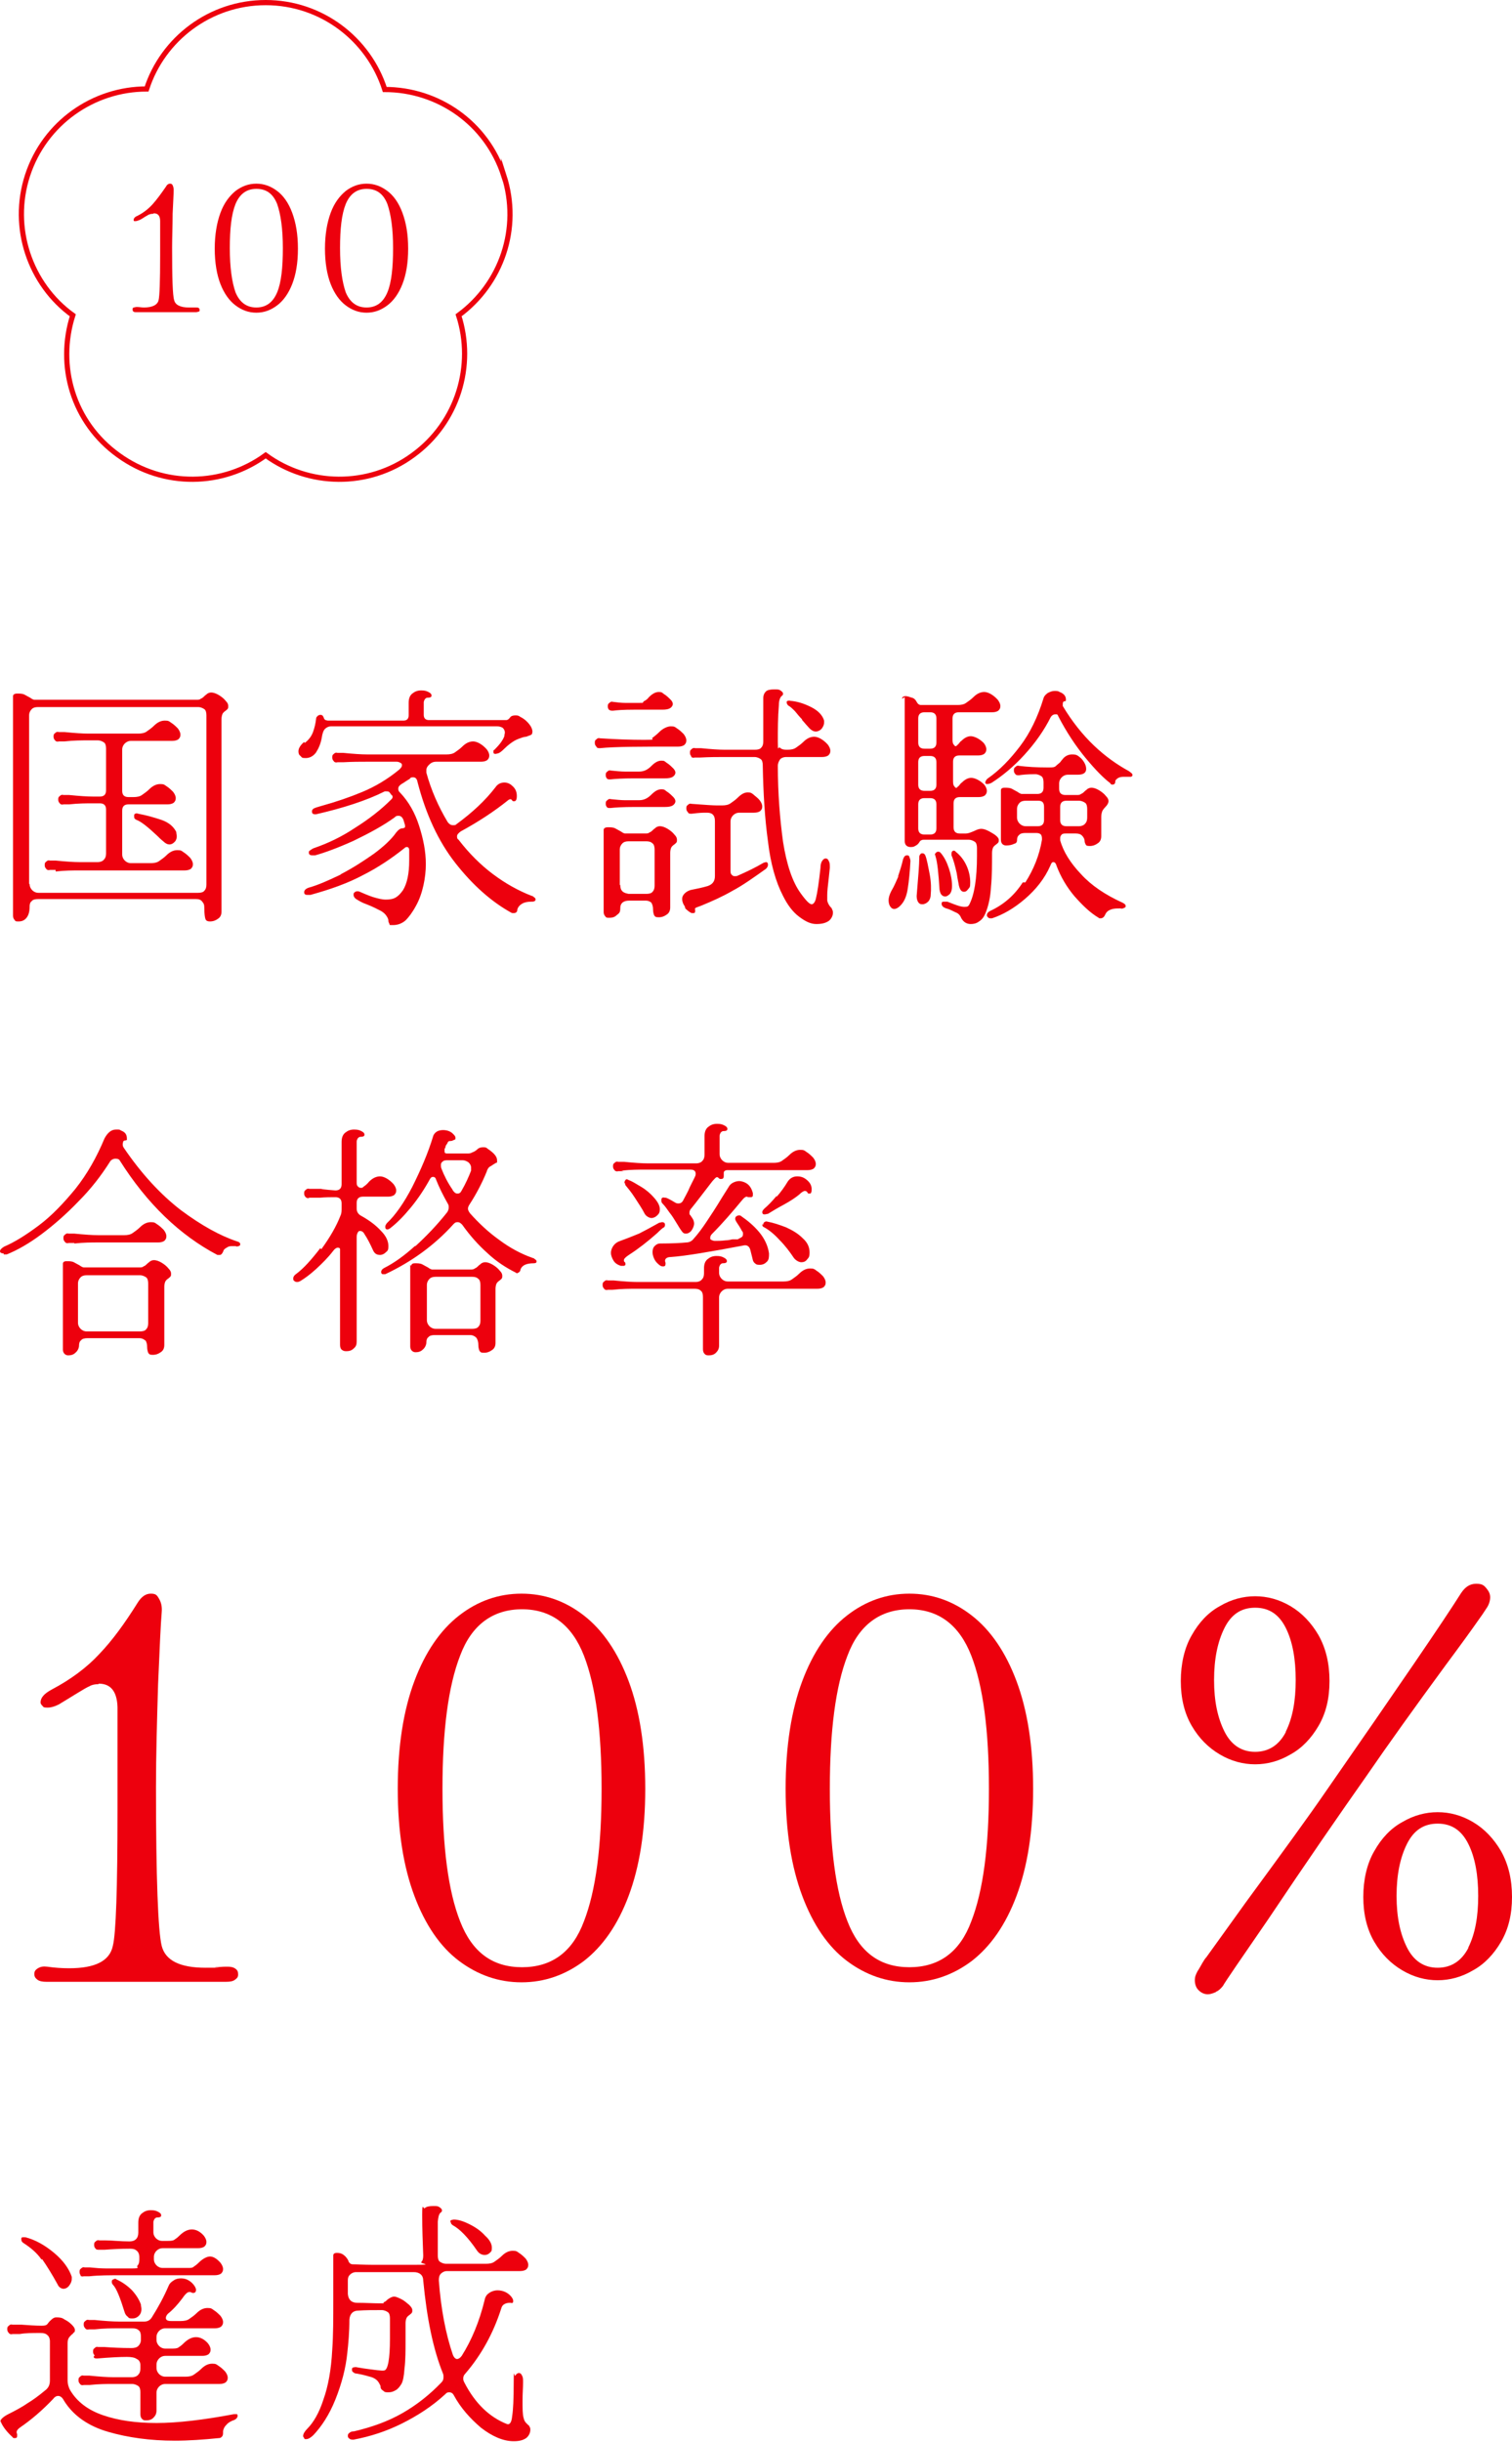 <?xml version="1.0" encoding="UTF-8"?>
<svg id="_レイヤー_1" data-name="レイヤー 1" xmlns="http://www.w3.org/2000/svg" version="1.1" viewBox="0 0 290.8 469.4">
  <defs>
    <style>
      .cls-1 {
        fill: none;
        stroke: #ed000d;
        stroke-miterlimit: 10;
      }

      .cls-2 {
        fill: #ed000d;
        stroke-width: 0px;
      }
    </style>
  </defs>
  <g>
    <path class="cls-2" d="M2.5,173.6c0-.5,0-1.1,0-1.8v-38c0-.3.3-.5.8-.5s1,0,1.4.2c.4.2.7.4,1.1.6.4.3.7.4.8.4h31.2c.3,0,.6,0,.8-.2.3-.1.5-.3.7-.5.2-.2.4-.3.6-.5.2-.1.4-.2.7-.2.5,0,1,.2,1.5.5.5.3,1,.7,1.3,1.1.4.4.5.7.5,1s0,.4-.1.5c0,.1-.2.2-.4.4-.3.2-.5.4-.6.6-.1.2-.2.6-.2,1v37c0,.6-.2,1.1-.7,1.4-.4.3-.9.5-1.5.5s-.8-.2-.9-.5c-.1-.3-.2-1-.2-1.9s-.1-1-.4-1.4-.7-.5-1.2-.5H7.3c-.5,0-1,.1-1.2.4-.3.2-.4.6-.4,1,0,1-.2,1.7-.6,2.2s-.9.7-1.5.7-.6,0-.8-.3c-.2-.2-.3-.5-.3-.8v-2.5ZM5.7,169.9c0,.5.2.9.5,1.2.3.3.7.5,1.2.5h30.7c.5,0,1-.1,1.2-.4.3-.3.4-.7.4-1.2v-32.5c0-.5-.1-1-.4-1.2s-.7-.4-1.2-.4H7.3c-.5,0-.9.1-1.2.4-.3.3-.5.7-.5,1.2v32.4ZM10.7,167.2h-1.1c-.3.1-.6,0-.7-.2-.2-.2-.3-.4-.3-.7s0-.5.3-.7c.2-.2.4-.3.7-.2h1.1c2,.2,3.5.3,4.6.3h3.5c.5,0,1-.2,1.2-.5.3-.3.4-.7.4-1.2v-8.4c0-.8-.4-1.2-1.2-1.2h-1.3c-1.3,0-2.8,0-4.6.2h-1.1c-.3.1-.6,0-.7-.2-.2-.2-.3-.4-.3-.7s0-.5.3-.7c.2-.2.4-.3.7-.2h1.1c2,.2,3.5.3,4.6.3h1.3c.8,0,1.2-.4,1.2-1.2v-8c0-.5-.1-1-.4-1.2s-.7-.4-1.2-.4h-1.8c-1.3,0-2.8,0-4.6.2h-1.1c-.3.1-.6,0-.7-.2-.2-.2-.3-.4-.3-.7s0-.5.3-.7c.2-.2.4-.3.7-.2h1.1c2,.2,3.5.3,4.6.3h9.6c.6,0,1.2-.1,1.6-.4.4-.3.9-.6,1.4-1.1.7-.7,1.4-1,2.1-1s.8.1,1.2.4c.5.3.9.7,1.3,1.1.3.4.5.8.5,1.2s-.1.6-.4.9c-.3.2-.7.3-1.2.3h-7.9c-.5,0-.9.2-1.2.5-.3.3-.5.7-.5,1.2v7.9c0,.8.4,1.2,1.2,1.2h1c.6,0,1.2-.1,1.6-.4.4-.3.9-.6,1.4-1.1.7-.7,1.4-1,2.1-1s.8.1,1.2.4c.5.3.9.7,1.3,1.1.3.4.5.8.5,1.2s-.1.6-.4.9c-.3.2-.7.3-1.2.3h-7.5c-.8,0-1.2.4-1.2,1.2v8.4c0,.5.2.9.5,1.2.3.3.7.5,1.2.5h3.8c.6,0,1.2-.1,1.6-.4.4-.3.9-.6,1.4-1.1.7-.7,1.4-1,2.1-1s.8.1,1.2.4c.5.3.9.7,1.3,1.1.3.4.5.8.5,1.2s-.1.6-.4.9c-.3.2-.7.3-1.2.3h-6.5s-13.7,0-13.7,0c-1.3,0-2.8,0-4.6.2ZM25.8,156.8c0-.2,0-.3.2-.4s.3-.1.6,0c1.6.3,3,.7,4.5,1.2,1.4.5,2.3,1.3,2.8,2.3,0,.3.1.6.1.8,0,.4-.1.8-.4,1.1-.3.3-.6.5-1,.5s-.8-.2-1.2-.6c-.5-.4-.9-.8-1.2-1.1-1.8-1.7-3.1-2.7-3.9-3-.3-.1-.5-.3-.5-.6Z"/>
    <path class="cls-2" d="M58.6,142.8c.8-.6,1.3-1.3,1.6-2.1.3-.8.5-1.7.6-2.6,0-.2.1-.3.3-.5.1-.1.3-.2.5-.2s.3,0,.5.2c0,0,.1.2.2.4,0,.2.2.3.3.4.1,0,.3.1.5.1h14.5c.6,0,1-.3,1-1v-2.4c0-.8.2-1.4.7-1.8.5-.4,1-.6,1.7-.6s1,.1,1.4.3c.4.2.6.4.6.7s-.3.4-.8.4c-.2,0-.3.1-.5.3-.1.2-.2.4-.2.6v2.4c0,.6.3,1,1,1h13.8c.5,0,.9,0,1.1,0,.2,0,.5-.2.7-.5s.6-.4,1-.4.6,0,1,.3c.8.4,1.3.9,1.7,1.4.4.5.6,1,.6,1.4s-.1.6-.4.7c-.3.1-.5.2-.8.3-.3,0-.5.1-.6.1-.6.2-1.2.4-1.7.7s-1.2.8-1.9,1.5c-.5.5-.9.8-1.2.9-.2,0-.3.1-.5.1-.3,0-.4-.1-.4-.4s0-.3.2-.4c1-1,1.6-1.8,1.9-2.6,0-.3.1-.5.1-.7,0-.3-.1-.6-.4-.9-.3-.2-.7-.3-1.1-.3h-31.9c-.5,0-.9.2-1.2.5-.3.3-.5.9-.6,1.6-.2,1.2-.6,2.1-1.1,2.9-.5.7-1.2,1.1-2,1.1s-.7-.1-1-.4c-.3-.2-.4-.5-.4-.9,0-.6.4-1.2,1.1-1.8ZM65.6,168c2.3-1.2,4.3-2.5,6.3-3.9,1.9-1.4,3.4-2.8,4.3-4.1.4-.5.8-.8,1.2-.8.2,0,.4-.1.5-.2,0,0,0-.2,0-.4l-.3-1c-.2-.5-.5-.8-.9-.8s-.5,0-.8.3c-2.2,1.6-4.8,3-7.9,4.5-3.1,1.4-5.6,2.3-7.4,2.8-.1,0-.3,0-.5,0-.5,0-.7-.2-.7-.5s0-.3.3-.5.4-.3.7-.4c2.6-.9,5.2-2.1,7.9-3.9,2.7-1.7,5-3.5,6.9-5.4.2-.2.3-.3.3-.5s0-.3-.2-.4l-.3-.4c-.1-.2-.3-.3-.6-.3h-.4c-3.6,1.8-8,3.2-13.2,4.4h-.2c-.2,0-.3,0-.4-.1-.1,0-.2-.2-.2-.4s0-.3.2-.5c.1-.1.3-.2.6-.3l1-.3c2.9-.8,5.5-1.7,7.9-2.7,2.4-1,4.8-2.4,7.1-4.3.3-.3.5-.5.5-.8s0-.3-.3-.5c-.2-.1-.4-.2-.7-.2h-5.7c-1.3,0-2.8,0-4.6.1h-1.1c-.3.1-.6,0-.7-.2-.2-.2-.3-.4-.3-.7s0-.5.3-.7c.2-.2.4-.3.7-.2h1.1c2,.2,3.5.3,4.6.3h15.3c.6,0,1.2-.1,1.6-.4.4-.3.9-.6,1.4-1.1.7-.7,1.4-1,2.1-1s1.7.5,2.6,1.5c.3.4.5.8.5,1.2s-.1.6-.4.9c-.3.2-.7.3-1.2.3h-8.6c-.6,0-1,.2-1.4.6-.3.3-.5.6-.5,1s0,.3,0,.5c.9,3.3,2.3,6.5,4.1,9.5.3.4.6.6,1,.6s.5,0,.7-.2c3-2.2,5.5-4.5,7.5-7.1.4-.6,1-.9,1.7-.9s1.2.3,1.7.8c.5.5.7,1.1.7,1.8s-.2,1-.5,1-.3,0-.5-.3c0,0-.2-.1-.2-.1,0,0-.3,0-.6.3-2.5,2-5.5,4-9,5.9-.4.3-.7.6-.7.9s0,.5.3.7c2,2.6,4.2,4.8,6.6,6.6,2.4,1.8,4.9,3.2,7.5,4.2.2,0,.3.2.5.3.1.1.2.2.2.3,0,.2,0,.3-.2.4s-.3.1-.6.1c-.7,0-1.3.1-1.8.4-.5.3-.8.7-.9,1.1,0,.5-.3.7-.7.7s-.3,0-.5-.1c-3.8-2.1-7.4-5.3-10.7-9.5-3.3-4.2-5.7-9.4-7.3-15.6-.1-.6-.4-.9-.8-.9s-.5,0-.7.3c-.7.4-1.2.8-1.6,1-.4.3-.6.5-.6.9s.1.5.4.8c1.6,1.7,2.8,3.8,3.6,6.3s1.3,4.9,1.3,7.4-.6,5.7-1.9,8c-.7,1.3-1.4,2.2-2,2.8-.7.6-1.5.9-2.4.9s-.6,0-.7-.2c0-.1-.2-.3-.2-.6,0-.4-.2-.7-.4-1-.2-.3-.5-.6-1-.9-.6-.3-1.5-.8-2.8-1.3-.9-.3-1.5-.7-2-1-.3-.2-.5-.5-.5-.8s0-.3.2-.5c.1-.1.3-.2.5-.2s.3,0,.5.1c.7.3,1.6.7,2.5,1,1,.3,1.8.5,2.5.5s1.4-.1,1.9-.4c.5-.3.9-.7,1.4-1.4.8-1.3,1.2-3.2,1.2-5.7s0-1.1,0-2c0-.4-.2-.6-.4-.6s-.3,0-.5.2c-2.5,2-5.2,3.8-8,5.2-2.8,1.5-6.1,2.7-10.1,3.8-.1,0-.3,0-.5,0s-.4,0-.5-.1c-.1,0-.2-.2-.2-.4,0-.4.3-.7.9-.9,1.8-.5,3.8-1.4,6.1-2.5Z"/>
    <path class="cls-2" d="M114.7,143.5c-.2-.2-.3-.4-.3-.7s0-.5.3-.7c.2-.2.4-.3.7-.2,3,.2,5.9.3,8.5.3s1.2-.1,1.6-.4c.4-.3.9-.7,1.4-1.2s1.4-1,2.1-1,.8.1,1.2.4c.5.3.9.7,1.3,1.1.3.4.5.8.5,1.2s-.1.6-.4.9c-.3.2-.7.3-1.2.3-7,0-12.1,0-15,.3-.3,0-.6,0-.7-.3ZM125.4,173.6c-.3-.3-.7-.5-1.2-.5h-3.2c-1.1,0-1.7.5-1.7,1.4s-.2,1-.7,1.4c-.4.4-.9.5-1.4.5s-.6,0-.8-.3c-.2-.2-.3-.5-.3-.8v-2c0-.3,0-.8,0-1.4v-12.4c0-.3.3-.5.8-.5s1,0,1.4.2c.4.2.7.4,1.1.6.4.3.7.4.8.4h3.9c.3,0,.6,0,.8-.2.3-.1.5-.3.7-.5.2-.2.4-.3.6-.5.2-.1.4-.2.7-.2.5,0,1,.2,1.5.5.5.3,1,.7,1.3,1.1.4.4.5.7.5,1s0,.4-.1.5c0,.1-.2.2-.4.4-.3.2-.5.4-.6.6-.1.2-.2.6-.2,1v10.5c0,.6-.2,1.1-.7,1.4-.4.3-.9.5-1.5.5s-.7-.1-.9-.4c-.1-.3-.2-.6-.2-1.1s-.1-1-.4-1.4ZM116.8,149.7c-.2-.2-.3-.4-.3-.7s0-.5.3-.7c.2-.2.4-.3.7-.2,1,.1,2,.2,2.7.2.8,0,1.7,0,2.7,0s1.7-.4,2.4-1.1c.7-.7,1.3-1,1.9-1s.6.1,1,.4c.5.3.9.7,1.3,1.1.3.3.4.6.4.8,0,.3-.2.6-.5.8-.3.2-.8.3-1.5.3-1.7,0-3.7,0-5.9,0-2.2,0-3.7.1-4.6.2-.3,0-.6,0-.7-.2ZM116.8,155.2c-.2-.2-.3-.4-.3-.7s0-.5.3-.7c.2-.2.4-.3.7-.2,1,.1,2,.2,2.7.2.8,0,1.7,0,2.7,0s1.7-.4,2.4-1.1c.7-.7,1.3-1,1.9-1s.6.1,1,.4c.5.3.9.7,1.3,1.1.3.3.4.6.4.8,0,.3-.2.6-.5.8-.3.2-.8.3-1.5.3-1.7,0-3.7,0-5.9,0-2.2,0-3.7.1-4.6.2-.3,0-.6,0-.7-.2ZM117.2,136.5c-.2-.2-.3-.4-.3-.7s0-.5.3-.7c.2-.2.4-.3.7-.2.8.1,1.6.2,2.3.2.7,0,1.6,0,2.7,0s.6,0,.9-.3c.4-.2.7-.4,1-.8.7-.7,1.3-1,1.9-1s.6.1,1,.4c.5.3.9.7,1.3,1.1.3.3.4.6.4.8,0,.3-.2.6-.5.8-.3.2-.8.3-1.5.3-1.7,0-3.5,0-5.5,0-2,0-3.3.1-4,.2-.3,0-.6,0-.7-.2ZM119.3,170.1c0,.5.1.9.4,1.2s.7.4,1.2.5h3.4c.5,0,1-.1,1.2-.4.3-.3.4-.7.4-1.2v-6.9c0-.5-.1-1-.4-1.2-.3-.3-.7-.4-1.2-.4h-3.4c-.5,0-.9.1-1.2.4-.3.3-.5.7-.5,1.2v6.8ZM131.7,174.2c-.3-.4-.5-.9-.5-1.4s.2-.8.5-1.1c.3-.3.8-.6,1.4-.7,1-.2,2-.4,3-.7.9-.3,1.4-.9,1.4-1.9v-10.6c0-1.1-.5-1.6-1.5-1.6s-1.3,0-3,.2c-.3,0-.6,0-.7-.3-.2-.2-.3-.4-.3-.7s0-.5.3-.7c.2-.2.4-.3.7-.2,2.6.2,4.2.3,4.8.3h1.1c.6,0,1.2-.1,1.6-.4.4-.3.9-.6,1.4-1.1.7-.7,1.3-1,1.9-1s.7.1,1.1.4c.3.3.8.6,1.2,1.1.3.4.5.8.5,1.2s-.1.6-.4.9c-.3.2-.7.3-1.2.3h-2.8c-.5,0-.9.2-1.2.5-.3.3-.5.7-.5,1.2v9.4c0,.3,0,.6.2.8s.3.3.6.3.4,0,.6-.1c1.6-.7,3.3-1.5,5-2.5.2,0,.3-.1.4-.1.3,0,.4.2.4.5s-.1.5-.4.8c-2.4,1.7-4.5,3.2-6.4,4.2-1.9,1.1-3.9,2-6.1,2.9-.5.2-.9.3-1,.4-.1,0-.2.2-.1.4v.2c0,.3-.1.4-.3.4s-.2,0-.4,0c-.4-.2-.8-.5-1.2-.9ZM133,145.4c-.2-.2-.3-.4-.3-.7s0-.5.3-.7c.2-.2.4-.3.7-.2h1.1c2,.2,3.5.3,4.6.3h5.8c.5,0,1-.1,1.2-.4.3-.3.4-.7.4-1.2,0-2.5,0-5.2,0-8.3,0-.6.2-1,.5-1.3.3-.3.9-.4,1.6-.4s.9,0,1.2.2c.3.2.5.4.5.6s0,.3-.3.5c-.3.3-.5.9-.5,1.7-.2,2.4-.2,4.7-.2,7s.1.9.4,1.2c.3.3.7.4,1.2.4h.3c.6,0,1.2-.1,1.6-.4.4-.3.9-.6,1.4-1.1.7-.7,1.4-1,2.1-1s1.7.5,2.6,1.5c.3.4.5.8.5,1.2s-.1.6-.4.9c-.3.2-.7.3-1.2.3h-6.9c-.5,0-1,.2-1.2.5s-.4.7-.4,1.2c0,5.3.4,10.2,1,14.6.7,4.4,1.8,7.7,3.4,9.9.5.7,1,1.3,1.3,1.6.3.3.6.5.8.5.3,0,.6-.3.8-1,.3-1.2.6-3.2.9-6,0-.5.1-1,.3-1.3.2-.3.4-.5.7-.5s.5.2.6.5c.2.3.2.7.2,1.3l-.2,1.9c-.2,1.6-.3,2.7-.3,3.3s0,.9,0,1.1c.1.5.4,1,.7,1.3s.1.1.2.3c.1.2.2.4.2.7,0,.6-.3,1.2-.8,1.6-.6.4-1.3.6-2.4.6s-2.1-.5-3.3-1.4c-1.2-.9-2.2-2.2-3.1-4-1.4-2.7-2.4-6.2-2.9-10.5-.6-4.3-.9-9.2-1-14.6,0-.5-.1-1-.4-1.2s-.7-.4-1.2-.4h-5.8c-1.3,0-2.8,0-4.6.1h-1.1c-.3.1-.6,0-.7-.2ZM154.3,138.3c-.5-.5-1-1.1-1.4-1.6-.5-.5-.9-.9-1.3-1.1-.2-.2-.3-.4-.3-.6s0-.2.2-.3c.1,0,.3-.1.5,0,1.3.1,2.6.5,4,1.2,1.4.7,2.2,1.6,2.5,2.6,0,0,0,.2,0,.4,0,.4-.2.8-.5,1.2-.3.3-.7.5-1.1.5s-.8-.2-1.2-.6c-.3-.3-.8-.9-1.5-1.7Z"/>
    <path class="cls-2" d="M172.7,168.5c.3-.9.7-2.1,1-3.4.2-.5.4-.7.7-.7s.4,0,.5.3.2.5.2.8c-.1,2.1-.3,3.9-.5,5.2-.2,1.4-.6,2.4-1.2,3.1-.5.6-1,.9-1.4.9s-.6-.2-.8-.5c-.2-.3-.3-.7-.3-1.2s.2-1.1.5-1.7c.6-1,1-2,1.4-2.9ZM173.5,134.3c0-.3.2-.5.7-.5.4,0,.8.2,1.2.3.4.1.7.4.9.8.2.4.5.6.8.6h7.1c.6,0,1.2-.1,1.6-.4.4-.3.9-.6,1.4-1.1.7-.7,1.4-1,2.1-1s1.7.5,2.6,1.5c.3.4.5.8.5,1.2s-.1.6-.4.9c-.3.2-.7.3-1.2.3h-6.4c-.8,0-1.2.4-1.2,1.2v3.9c0,.5,0,.9.3,1.2.2.3.4.3.6,0,.2-.1.3-.3.4-.4.1-.1.2-.3.4-.4.6-.6,1.2-.9,1.8-.9s1.6.4,2.5,1.3c.3.4.5.8.5,1.2s-.1.6-.4.9c-.3.2-.7.3-1.2.3h-3.6c-.8,0-1.2.4-1.2,1.2v3.6c0,.5,0,.9.3,1.2.2.3.4.3.6,0,.2-.1.3-.3.4-.4.1-.1.2-.3.4-.4.6-.6,1.2-.9,1.8-.9s1.6.4,2.5,1.3c.3.4.5.8.5,1.2s-.1.6-.4.9c-.3.2-.7.3-1.2.3h-3.6c-.8,0-1.2.4-1.2,1.2v4.6c0,.8.4,1.2,1.2,1.2h1.2c.4,0,.9-.2,1.6-.5.6-.3,1-.4,1.3-.4.6,0,1.3.3,2.1.8.9.5,1.3,1,1.3,1.3s0,.4-.1.5c0,.1-.2.2-.4.4-.3.2-.5.4-.6.6-.1.2-.2.6-.2,1,0,2.3,0,4.5-.2,6.5-.1,2-.5,3.8-1.1,5.2-.3.7-.7,1.2-1.2,1.5-.5.4-1.1.5-1.6.5-.8,0-1.4-.4-1.8-1.1-.2-.5-.5-.9-1-1.1s-1.1-.6-1.9-.8c-.6-.2-.9-.5-.9-.9s.2-.4.6-.4.3,0,.5,0c0,0,.5.2,1.3.5.8.3,1.4.5,2,.5s.7-.1.9-.4c1-1.9,1.5-5,1.5-9.4v-1.5c0-.5-.1-1-.4-1.2s-.7-.4-1.2-.4h-8.6c-.2,0-.3,0-.5.1-.1,0-.3.2-.4.4-.2.3-.4.5-.8.7-.3.2-.6.2-.9.2s-.6-.1-.8-.3c-.2-.2-.3-.5-.3-.9v-27.6ZM176.8,164.9h0c0-.3,0-.5.2-.7.1-.2.3-.2.4-.2.3,0,.5.2.6.5.3.8.5,2,.8,3.5.3,1.6.3,2.9.2,4,0,.5-.2,1-.5,1.3s-.7.5-1.1.5-.6-.1-.8-.4c-.2-.3-.3-.7-.3-1.2.3-3.6.5-6,.5-7.3ZM176.6,142.7c0,.8.4,1.2,1.2,1.2h1.1c.8,0,1.2-.4,1.2-1.2v-4.6c0-.8-.4-1.2-1.2-1.2h-1.1c-.8,0-1.2.4-1.2,1.2v4.6ZM176.6,150.8c0,.8.4,1.2,1.2,1.2h1.1c.8,0,1.2-.4,1.2-1.2v-4.3c0-.8-.4-1.2-1.2-1.2h-1.1c-.8,0-1.2.4-1.2,1.2v4.3ZM176.6,159.2c0,.8.4,1.2,1.2,1.2h1.1c.8,0,1.2-.4,1.2-1.2v-4.6c0-.8-.4-1.2-1.2-1.2h-1.1c-.8,0-1.2.4-1.2,1.2v4.6ZM179.8,164.4c0-.2,0-.3.2-.5.1-.1.2-.2.4-.2s.3,0,.5.2c.7.8,1.2,1.8,1.6,3,.4,1.2.6,2.3.6,3.4,0,.6-.1,1.1-.4,1.5-.3.3-.6.5-.9.5s-.5-.1-.7-.3c-.2-.2-.3-.5-.4-1-.2-3.1-.4-5.3-.8-6.5,0,0,0-.1,0-.2ZM183,164.1c0-.2,0-.3.1-.4,0-.1.2-.2.3-.2s.3,0,.4.2c.9.7,1.6,1.6,2.1,2.7.5,1.1.7,2.2.7,3.2s-.1.9-.4,1.3-.5.5-.8.5c-.5,0-.8-.4-1-1.3,0-.2-.2-.9-.4-2.3-.3-1.3-.6-2.5-1-3.4,0-.1,0-.2,0-.3ZM189.9,150.7c-.3,0-.4-.1-.4-.3s.2-.6.5-.8c2.3-1.6,4.3-3.7,6.2-6.2,1.9-2.5,3.4-5.6,4.5-9.2.1-.4.4-.7.8-1,.4-.2.8-.4,1.3-.4s.7,0,1,.2c.8.3,1.2.8,1.2,1.4s0,.2,0,.3c0,0-.2.1-.3.1-.2,0-.3.2-.3.5s0,.3,0,.4c1.8,3,3.8,5.5,6,7.6,2.2,2.1,4.5,3.7,6.7,4.9.4.3.7.5.7.7s0,.3-.3.4c-.2,0-.4,0-.7,0h-.5c-.4,0-.8,0-1.2.2-.3.2-.6.4-.6.7,0,.4-.2.6-.5.6s-.3,0-.5-.3c-1.2-.9-2.8-2.5-4.7-4.8s-3.7-5-5.3-8.1c0-.1-.1-.2-.2-.3-.1,0-.3,0-.4,0-.3,0-.6.2-.8.5-1.3,2.6-3,5-5.1,7.3-2.1,2.3-4.2,4-6.2,5.3-.3.2-.7.3-1,.3ZM197.2,169.6c1.6-2.5,2.7-5.2,3.2-8.2,0-.4,0-.7-.2-1-.2-.2-.5-.3-.9-.3h-2.1c-.5,0-1,.1-1.2.4-.3.2-.4.6-.4,1s-.2.6-.6.7c-.4.2-.9.3-1.5.3s-1-.4-1-1.1v-9.5c0-.3.2-.5.7-.5s1,0,1.4.2c.4.2.7.4,1.1.6.4.3.7.4.8.4h3c.8,0,1.2-.4,1.2-1.2v-1c0-.5-.1-1-.4-1.2s-.7-.4-1.2-.4c-1.5,0-2.5.1-3.1.2-.3,0-.6,0-.7-.2-.2-.2-.3-.4-.3-.7s0-.5.3-.7c.2-.2.4-.3.7-.2,1.6.2,3.4.3,5.3.3h.5c.6,0,1,0,1.3-.3s.5-.4.8-.7c.2-.3.4-.5.4-.5.5-.7,1.2-1,1.9-1s.9.1,1.3.4c.4.3.7.6,1,1.1.3.5.4.9.4,1.3,0,.7-.5,1.1-1.6,1.1h-1.9c-.5,0-.9.2-1.2.5-.3.3-.5.7-.5,1.2v1c0,.8.4,1.2,1.2,1.2h2.2c.3,0,.6,0,.8-.2.3-.1.5-.3.7-.5.2-.2.4-.3.6-.5.2-.1.4-.2.7-.2.5,0,1,.2,1.5.5.5.3,1,.7,1.3,1.1.4.4.5.7.5,1s-.2.7-.6,1.1c-.3.3-.5.6-.6.8-.1.3-.2.6-.2,1.1v3.7c0,.6-.2,1.1-.7,1.4-.4.3-.9.5-1.5.5s-.7-.1-.8-.3c-.1-.2-.2-.4-.2-.7,0-.3-.2-.7-.5-1-.3-.3-.7-.4-1.2-.4h-1.9c-.3,0-.6,0-.8.2-.2.2-.3.4-.3.7s0,.3,0,.4c.6,2.2,2,4.4,4,6.5,2,2.2,4.7,4,8,5.5.4.2.6.4.6.6s0,.3-.3.4c-.2.1-.4.2-.7.1-.7,0-1.3,0-1.8.2-.6.2-.9.5-1.1.9-.2.5-.5.8-.9.8s-.3,0-.4-.1c-1.7-1-3.2-2.5-4.7-4.2-1.5-1.8-2.6-3.7-3.4-5.8-.1-.4-.3-.7-.6-.7s-.4.2-.6.7c-1.1,2.5-2.8,4.6-4.9,6.4-2.1,1.8-4.2,3-6.3,3.7,0,0-.2,0-.3,0-.2,0-.3,0-.5-.2s-.2-.3-.2-.4c0-.3.2-.6.6-.8,2.6-1.2,4.7-3,6.3-5.5ZM195.6,157.1c0,.5.2.9.5,1.2.3.3.7.5,1.2.5h2.3c.8,0,1.2-.4,1.2-1.2v-2.5c0-.8-.3-1.2-1.1-1.2h-2.4c-.5,0-.9.1-1.2.4-.3.3-.5.7-.5,1.2v1.5ZM205.1,153.9c-.8,0-1.2.4-1.2,1.2v2.5c0,.8.4,1.2,1.2,1.2h2.4c.5,0,1-.2,1.2-.5.3-.3.4-.7.4-1.2v-1.6c0-.5-.1-1-.4-1.2s-.7-.4-1.2-.4h-2.4Z"/>
    <path class="cls-2" d="M.7,240.9c-.2,0-.3,0-.5-.1-.1,0-.2-.2-.2-.3,0-.3.3-.6.8-.9,2.1-.9,4.3-2.3,6.7-4.1,2.4-1.8,4.7-4.2,7-7,2.3-2.9,4.1-6.1,5.6-9.7.6-1.1,1.3-1.7,2.2-1.7s.6,0,1,.2c.8.3,1.1.8,1.1,1.5s0,.2,0,.3c0,0-.2.1-.3.1s-.3,0-.4.2c0,.1-.1.3-.1.5s0,.4.2.7c3.4,5,7.1,9,11,12,3.9,2.9,7.5,4.9,10.8,6,.4.1.6.3.6.5s0,.3-.3.4-.4.1-.6,0c0,0-.3,0-.5,0-.4,0-.8,0-1.2.3-.4.2-.6.4-.7.8-.2.4-.4.6-.6.6s-.2,0-.3,0c0,0-.2,0-.2,0-7.2-3.8-13.5-9.8-18.8-18.2-.1-.2-.4-.3-.8-.3s-.8.2-1,.5c-1.7,2.7-3.7,5.3-6.1,7.7-2.3,2.4-4.7,4.5-7.1,6.3-2.4,1.8-4.7,3.1-6.7,3.9-.2,0-.3,0-.6,0ZM28,257.7c-.3-.3-.7-.5-1.2-.5h-10c-.5,0-1,.1-1.2.4-.3.2-.4.6-.4,1s-.2,1-.7,1.4c-.4.4-.9.5-1.4.5s-1-.4-1-1.1v-16.5c0-.3.2-.5.7-.5s1,0,1.4.2c.4.2.7.4,1.1.6.4.3.7.4.8.4h10.7c.3,0,.6,0,.8-.2.3-.1.5-.3.7-.5.2-.2.4-.3.6-.5.2-.1.4-.2.7-.2.5,0,1,.2,1.5.5.5.3,1,.7,1.3,1.1.4.4.5.7.5,1s0,.4-.1.5c0,.1-.2.2-.4.4-.3.2-.5.4-.6.6-.1.2-.2.6-.2,1v11.2c0,.6-.2,1.1-.7,1.4-.4.3-.9.5-1.5.5s-.7-.1-.9-.4c-.1-.3-.2-.6-.2-1.1s-.1-1-.4-1.4ZM14.3,238.9h-1.1c-.3.1-.6,0-.7-.2-.2-.2-.3-.4-.3-.7s0-.5.3-.7c.2-.2.4-.3.7-.2h1.1c2,.2,3.5.3,4.6.3h5c.6,0,1.2-.1,1.6-.4.4-.3.9-.6,1.4-1.1.7-.7,1.4-1,2.1-1s.8.1,1.2.4c.5.3.9.7,1.3,1.1.3.4.5.8.5,1.2s-.1.6-.4.9c-.3.2-.7.3-1.2.3h-6.5s-5,0-5,0c-1.3,0-2.8,0-4.6.2ZM15,254.2c0,.5.2.9.5,1.2.3.3.7.5,1.2.5h10.2c.5,0,1-.1,1.2-.4.3-.3.4-.7.4-1.2v-7.6c0-.5-.1-1-.4-1.2s-.7-.4-1.2-.4h-10.2c-.5,0-.9.1-1.2.4-.3.3-.5.7-.5,1.2v7.6Z"/>
    <path class="cls-2" d="M61.8,240.1c1.6-2.2,2.9-4.4,3.7-6.5.2-.4.2-.9.2-1.5v-.8c0-.8-.4-1.2-1.2-1.2s-1.9,0-3,.1h-2c-.3.2-.6,0-.7-.1-.2-.2-.3-.4-.3-.7s0-.5.3-.7c.2-.2.4-.3.7-.2h2.3c0,.1,2.7.3,2.7.3.8,0,1.2-.4,1.2-1.2v-8.1c0-.8.2-1.4.7-1.8.5-.4,1-.6,1.7-.6s1,.1,1.4.3c.4.2.6.4.6.7s-.3.4-.8.4c-.2,0-.3.1-.5.3-.1.2-.2.4-.2.6v7.8c0,.3,0,.6.2.8.2.2.3.3.6.3s.3,0,.5-.2c.3-.2.7-.5,1.1-1,.7-.7,1.4-1,2.1-1s1.7.5,2.6,1.5c.3.4.5.8.5,1.2s-.1.6-.4.9c-.3.2-.7.3-1.2.3h-4.8c-.8,0-1.2.4-1.2,1.2v1.1c0,.6.3,1.1.9,1.4,1.6.9,2.8,1.8,3.8,2.9,1,1,1.4,2,1.4,2.9s-.2.9-.5,1.2c-.3.3-.7.5-1.1.5-.7,0-1.1-.3-1.4-1-.5-1.1-1-2.1-1.6-3-.2-.4-.5-.6-.8-.6s-.3,0-.5.3c-.1.2-.2.5-.2.8v20.1c0,.6-.1,1-.6,1.4-.4.4-.9.5-1.4.5s-.6-.1-.9-.3c-.2-.2-.3-.5-.3-.9v-17.7c0-.3,0-.5,0-.7,0-.2-.2-.3-.4-.3-.3,0-.6.2-.9.6-1,1.3-2.1,2.4-3.3,3.5-1.2,1.1-2.2,1.8-3,2.3-.2.1-.4.2-.6.2s-.4,0-.6-.2c-.2-.1-.2-.3-.2-.5,0-.3.2-.6.5-.8,1.5-1.1,3-2.8,4.7-5ZM79.8,239.6c2.2-2,4.3-4.2,6.2-6.6.2-.3.3-.6.3-.9s0-.5-.2-.8c-.9-1.6-1.6-3-2.2-4.5-.1-.4-.3-.6-.6-.6s-.4.1-.6.4c-1.1,2-2.3,3.8-3.7,5.5-1.4,1.7-2.7,3-4,4-.2.1-.3.2-.5.2-.3,0-.4-.2-.4-.5s.1-.4.3-.7c1.6-1.5,3.3-3.9,4.9-7,1.6-3.2,3-6.4,4-9.7.1-.4.4-.7.7-.9.3-.2.8-.3,1.2-.3.7,0,1.4.2,1.9.7.3.3.5.5.5.8s0,.3-.3.4c-.2.1-.4.2-.6.2s-.5,0-.6.3-.3.4-.4.7c0,.3-.2.5-.2.5v.4c0,.3,0,.5.5.5h3.8c.4,0,.7,0,1-.2.3-.1.7-.3,1-.6.3-.3.7-.4,1.1-.4s.6,0,.9.3c1.2.8,1.8,1.5,1.8,2.2s0,.4-.2.5-.3.2-.5.3c-.3.2-.6.4-.8.5-.2.2-.4.5-.5.9-.9,2.2-2,4.3-3.3,6.3-.2.3-.3.6-.3.8s.1.5.4.9c1.7,1.9,3.5,3.6,5.6,5.1,2,1.5,4.2,2.7,6.5,3.5.2,0,.3.2.5.3.1.1.2.2.2.3s0,.2-.1.3c0,0-.2.1-.4.1-1.5,0-2.3.4-2.6,1.2,0,.3-.2.5-.4.6-.2.1-.3.2-.5,0-1.8-.9-3.7-2.1-5.4-3.7-1.8-1.6-3.4-3.4-4.9-5.5-.3-.3-.5-.5-.9-.5s-.5.1-.8.4c-3.6,4-8,7.2-13.1,9.6-.2,0-.3,0-.4,0s-.2,0-.3-.1c0,0-.1-.2-.1-.3,0-.3.2-.6.6-.8,1.8-.9,3.8-2.3,6-4.3ZM79.1,243.3c0-.3.2-.5.7-.5s1,0,1.4.2c.4.2.7.4,1.1.6.4.3.7.4.8.4h7.4c.3,0,.6,0,.8-.2.3-.1.5-.3.7-.5.2-.2.4-.3.6-.5.2-.1.4-.2.7-.2.5,0,1,.2,1.5.5.5.3,1,.7,1.3,1.1.4.4.5.7.5,1s0,.4-.1.5c0,.1-.2.2-.4.4-.3.2-.5.4-.6.6-.1.2-.2.6-.2,1v10.4c0,.6-.2,1.1-.7,1.4-.4.3-.9.5-1.5.5s-.7-.1-.9-.4c-.1-.3-.2-.6-.2-1.1s-.1-1-.4-1.4c-.3-.3-.7-.5-1.2-.5h-6.8c-.5,0-1,.1-1.2.4-.3.2-.4.6-.4,1s-.2,1-.7,1.4c-.4.4-.9.5-1.4.5s-1-.4-1-1.1v-15.7ZM82.1,253.7c0,.5.2.9.5,1.2.3.3.7.5,1.2.5h7c.5,0,1-.1,1.2-.4.3-.3.4-.7.4-1.2v-6.8c0-.5-.1-1-.4-1.2-.3-.3-.7-.4-1.2-.4h-7c-.5,0-.9.1-1.2.4-.3.3-.5.7-.5,1.2v6.8ZM87.1,228.8c.3.4.5.6.9.6s.6-.2.8-.6c.7-1.2,1.3-2.5,1.8-3.8,0-.3,0-.4,0-.6,0-.4-.2-.7-.5-1-.3-.2-.7-.4-1.1-.4h-2.8c-.4,0-.8,0-1,.2-.3.2-.4.4-.4.7s0,.4.1.7c.5,1.3,1.2,2.7,2.1,4Z"/>
    <path class="cls-2" d="M118,247.9h-1.1c-.3.1-.6,0-.7-.2-.2-.2-.3-.4-.3-.7s0-.5.3-.7c.2-.2.4-.3.7-.2h1.1c2,.2,3.5.3,4.6.3h11.2c.5,0,1-.2,1.2-.5.3-.3.4-.7.4-1.2v-.9c0-.8.2-1.4.7-1.8.5-.4,1-.6,1.7-.6s1,.1,1.4.3c.4.2.6.4.6.7s-.3.4-.8.4c-.2,0-.3.1-.5.3-.1.2-.2.4-.2.6v.9c0,.5.2.9.5,1.2.3.3.7.5,1.2.5h10.7c.6,0,1.2-.1,1.6-.4.4-.3.9-.6,1.4-1.1.7-.7,1.4-1,2.1-1s.8.1,1.2.4c.5.3.9.7,1.3,1.1.3.4.5.8.5,1.2s-.1.6-.4.9c-.3.2-.7.3-1.2.3h-17.2c-.5,0-.9.2-1.2.5-.3.3-.5.7-.5,1.2v9.2c0,.6-.2,1-.6,1.4-.4.4-.9.5-1.4.5s-.6-.1-.8-.3-.3-.5-.3-.9v-10c0-.5-.1-1-.4-1.2-.3-.3-.7-.4-1.2-.4h-11.2c-1.3,0-2.8,0-4.6.2ZM122.9,237.1c1-.5,2.3-1.2,3.9-2.1.2,0,.4-.1.5-.1s.3,0,.4.1c.1,0,.2.2.2.4,0,.3-.1.5-.4.6-.5.4-.9.8-1.1,1-1.8,1.6-3.6,3-5.3,4.1-.3.2-.6.4-.8.6-.2.2-.3.3-.3.5s0,.3.2.4c0,0,.1.2.1.3,0,.2,0,.3-.3.4-.2,0-.4,0-.6,0-.6-.2-1.1-.5-1.4-1-.3-.5-.5-1-.5-1.5s.2-1,.5-1.4c.3-.4.7-.7,1.3-.9,1.4-.5,2.6-1,3.6-1.4ZM120,225.1h-1.1c-.3.1-.6,0-.7-.2-.2-.2-.3-.4-.3-.7s0-.5.3-.7c.2-.2.4-.3.7-.2h1.1c2,.2,3.5.3,4.6.3h9.3c.5,0,1-.2,1.2-.5.3-.3.4-.7.4-1.2v-3.5c0-.8.2-1.4.7-1.8.5-.4,1-.6,1.7-.6s1,.1,1.4.3c.4.2.6.4.6.7s-.3.4-.8.4c-.2,0-.3.1-.5.3-.1.2-.2.4-.2.6v3.5c0,.5.2.9.5,1.2.3.3.7.5,1.2.5h8.7c.6,0,1.2-.1,1.6-.4.4-.3.9-.6,1.4-1.1.7-.7,1.4-1,2.1-1s.8.1,1.2.4c.5.3.9.7,1.3,1.1.3.4.5.8.5,1.2s-.1.6-.4.9c-.3.2-.7.3-1.2.3h-15.4c-.4,0-.7.2-.7.5s0,.3,0,.6h0c0,.5-.2.6-.5.6s-.3,0-.5-.2c-.2-.2-.4-.2-.6,0-.2.2-.5.5-.8.9-1.7,2.2-2.9,3.8-3.8,4.9-.3.3-.4.6-.4.9s0,.3.2.5l.4.6c.2.3.3.7.3,1s-.2.9-.5,1.3c-.3.4-.7.6-1.1.6s-.6-.2-.8-.5c-.3-.4-.6-.9-.9-1.4-.5-.8-.9-1.5-1.4-2.1-.5-.7-.9-1.3-1.4-1.8-.2-.2-.2-.4-.2-.6s0-.4.2-.5.3,0,.6,0c.2,0,.8.3,1.8.9.3.2.5.2.7.2.4,0,.7-.2.9-.6.4-.8.9-1.6,1.3-2.6l.9-1.8c.1-.2.2-.4.2-.7,0-.5-.3-.8-1-.8h-8.7c-1.3,0-2.8,0-4.6.2ZM120.1,227.4c0-.2,0-.4.2-.6.1-.2.3-.2.6,0,.6.2,1.4.7,2.4,1.3,1,.6,1.8,1.3,2.5,2.1.7.8,1.1,1.5,1.1,2.2s-.2.9-.5,1.2-.7.5-1.1.5-1-.3-1.3-.8c-.5-1-1.2-2-1.9-3.1-.7-1.1-1.4-1.9-1.8-2.4,0,0-.1-.2-.1-.4ZM125.9,242.1c-.2-.4-.4-.9-.4-1.4s.1-.9.4-1.2c.3-.3.6-.5,1.1-.5,2.3,0,4-.1,5-.2.6,0,1.1-.3,1.4-.7.9-1,1.7-2.1,2.5-3.3.8-1.2,1.8-2.7,3-4.7l1.2-1.9c.2-.4.5-.7.9-.9.4-.2.8-.3,1.2-.3s1.1.2,1.6.6c.5.4.8,1,1,1.7,0,0,0,.2,0,.3,0,.3,0,.4-.3.5-.2,0-.4,0-.5,0-.2,0-.3-.1-.4-.1-.2,0-.5.2-.9.7-1.9,2.3-3.8,4.5-5.7,6.4-.3.3-.4.5-.4.8s0,.3.2.4c.2.1.4.2.7.2.6,0,1.2,0,2-.1.7,0,1.2-.2,1.4-.2h1c.3-.2.6-.3.7-.4.2-.1.3-.3.3-.6s0-.4-.2-.6c-.3-.6-.7-1.2-1.1-1.8-.1-.2-.2-.4-.2-.5s0-.4.2-.5c.1-.1.3-.2.5-.2s.3,0,.4.1c1.3.9,2.5,1.9,3.5,3.1,1,1.2,1.7,2.6,1.9,4.1,0,.7,0,1.2-.4,1.6s-.8.6-1.4.6-.7-.1-.9-.3c-.3-.2-.4-.5-.5-1l-.4-1.6c-.2-.7-.7-1-1.4-.8-6.4,1.2-11,2-13.9,2.2-.9,0-1.3.5-1,1.1,0,0,0,.1,0,.2,0,.3-.1.5-.4.5s-.4,0-.7-.2c-.4-.3-.8-.7-1-1.1ZM149.3,230.1c.9-1,1.6-2,2.2-3,.4-.6,1-1,1.8-1s1.3.2,1.9.7c.6.5.9,1.1.9,1.7h0c0,.3,0,.6-.1.7,0,.2-.2.2-.4.2s-.2,0-.3-.2c-.1-.2-.3-.3-.5-.3s-.6.2-1.1.7c-.6.5-1.6,1.2-2.9,1.9-1.3.7-2.3,1.3-3.1,1.8-.2,0-.4.1-.6.1s-.3,0-.4-.1c0,0-.1-.2-.1-.3,0-.2.1-.4.4-.7.7-.6,1.5-1.4,2.4-2.5ZM146.8,235.4c0-.2,0-.3.2-.5.2-.1.3-.2.6-.1,1.1.2,2.3.6,3.6,1.1,1.3.6,2.3,1.2,3.2,2.1.9.8,1.3,1.7,1.3,2.7s-.2,1-.5,1.4c-.3.4-.7.5-1.1.5s-1-.3-1.4-.8c-.8-1.2-1.7-2.4-2.8-3.5-1-1.1-2-1.9-2.9-2.4-.3-.1-.4-.3-.4-.6Z"/>
  </g>
  <g>
    <path class="cls-2" d="M0,465.6c0-.5.5-1,1.4-1.5,1.6-.8,2.9-1.5,3.9-2.2,1-.6,2.1-1.4,3.3-2.4.7-.5,1-1.1,1-2v-7.5c0-.5-.2-1-.5-1.2-.3-.3-.7-.4-1.3-.4-1.6,0-2.9,0-4,.2h-1.4c-.3.1-.6,0-.7-.2-.2-.2-.3-.4-.3-.7s0-.5.3-.7c.2-.2.4-.3.7-.2.9,0,1.4,0,1.7,0,1.4.1,2.7.2,3.9.2s1-.3,1.6-.9.9-.7,1.2-.7c.5,0,1.1,0,1.6.4.6.3,1,.6,1.4,1,.4.4.6.7.6,1s0,.4-.2.5c-.1.1-.2.3-.4.4-.3.3-.5.5-.6.7-.1.2-.2.5-.2,1v7c0,.8.2,1.5.5,2,1.3,2.2,3.4,3.8,6.3,4.8,2.9,1,6.3,1.5,10.3,1.5s9.1-.6,14.9-1.7h.2c.2,0,.3,0,.4,0,0,0,.1.2.1.3,0,.3-.2.6-.6.8-.6.2-1.2.5-1.6,1-.4.4-.6.9-.6,1.3h0c0,.4,0,.7-.2.9-.2.2-.3.3-.6.3-3,.3-5.8.5-8.5.5-4.7,0-9-.6-12.8-1.7-3.8-1.1-6.7-3.1-8.5-6-.3-.6-.7-.9-1.1-.9s-.7.2-1,.6c-2.1,2.2-4.2,4-6.4,5.5-.4.3-.6.6-.6.8s0,.3.1.4c0,.1,0,.2,0,.3,0,.2,0,.3-.1.4s-.2.1-.4.1-.3,0-.4-.2c-1-.9-1.7-1.8-2.1-2.6-.1-.2-.2-.4-.2-.6ZM8,434.3c-.9-1.3-2.1-2.3-3.5-3.2-.3-.2-.4-.4-.4-.7s0-.3.2-.4c.1,0,.4,0,.6,0,1.9.5,3.7,1.5,5.5,3,1.8,1.5,2.9,3.1,3.4,4.6,0,0,0,.2,0,.4,0,.5-.2.9-.5,1.3-.3.4-.7.6-1.1.6s-.9-.3-1.1-.8c-1.1-2-2.1-3.6-3-4.9ZM18.2,452.7c-.2-.2-.3-.4-.3-.7s0-.5.3-.7c.2-.2.4-.3.7-.2.3,0,.7,0,1.2,0,1.4.1,3.2.2,5.2.2.5,0,1-.1,1.3-.4.3-.3.5-.7.5-1.2v-.6c0-.5-.1-1-.4-1.2-.3-.3-.7-.4-1.2-.4h-2.7c-1.3,0-2.8,0-4.6.2h-1.1c-.3.1-.6,0-.7-.2-.2-.2-.3-.4-.3-.7s0-.5.3-.7c.2-.2.4-.3.7-.2h1.1c2,.2,3.5.3,4.6.3h5c.6,0,1.1-.3,1.4-.8,1.2-1.9,2.3-3.9,3.2-6,.2-.5.5-.8,1-1.1.4-.3.9-.4,1.4-.4s1,.1,1.5.4c.5.3.9.7,1.2,1.2.1.2.2.4.2.6,0,.4-.2.6-.5.6s-.2,0-.4-.1c-.2-.1-.4-.1-.7,0-.3.2-.6.5-1,1.1-.9,1.2-1.8,2.2-2.8,3-.3.3-.4.6-.4.8,0,.4.3.6,1,.6h1.9c.6,0,1.2-.1,1.6-.4.4-.3.9-.6,1.4-1.1.7-.7,1.4-1,2.1-1s.8.1,1.2.4c.5.3.9.7,1.3,1.1.3.4.5.8.5,1.2s-.1.6-.4.9c-.3.2-.7.3-1.2.3h-9.5c-.5,0-.9.2-1.2.5-.3.3-.5.7-.5,1.2v.5c0,.5.2.9.5,1.2.3.3.7.5,1.2.5h1c.7,0,1.2,0,1.5-.2.3-.2.6-.4,1-.8.8-.8,1.6-1.2,2.4-1.2s1.6.4,2.3,1.2c.3.4.5.8.5,1.2s-.1.6-.4.9c-.3.2-.7.3-1.2.3h-7.1c-.5,0-.9.2-1.2.5-.3.3-.5.7-.5,1.2v.6c0,.5.2.9.5,1.2.3.3.7.5,1.2.5h3.9c.6,0,1.2-.1,1.6-.4.4-.3.9-.6,1.4-1.1.7-.7,1.4-1,2.1-1s.8.1,1.2.4c.5.3.9.7,1.3,1.1.3.4.5.8.5,1.2s-.1.6-.4.9c-.3.2-.7.3-1.2.3h-10.4c-.5,0-.9.2-1.2.5-.3.3-.5.7-.5,1.2v3.4c0,.6-.2,1-.6,1.4-.4.4-.9.5-1.4.5s-.6-.1-.8-.3c-.2-.2-.3-.5-.3-.9v-4.2c0-.5-.1-1-.4-1.2s-.7-.4-1.2-.4h-3.6c-1.3,0-2.8,0-4.6.2h-1.1c-.3.1-.6,0-.7-.2-.2-.2-.3-.4-.3-.7s0-.5.3-.7c.2-.2.4-.3.7-.2h1.1c2,.2,3.5.3,4.6.3h3.6c.5,0,1-.2,1.2-.5.3-.3.4-.7.4-1.2v-.6c0-.5-.2-1-.7-1.2-.4-.3-1.1-.4-1.9-.4-1.4,0-3.3.1-5.7.3-.3,0-.6,0-.7-.3ZM15.6,437.4c-.2-.2-.3-.4-.3-.7s0-.5.3-.7c.2-.2.4-.3.7-.2h1c1,.1,2.1.2,3.2.2,1.1,0,2.7,0,4.7,0s1-.2,1.2-.5c.3-.3.4-.7.4-1.2v-.5c0-.5-.2-1-.5-1.2-.3-.3-.7-.4-1.3-.4-1.9,0-3.5.1-4.9.2h-1c-.3,0-.6,0-.7-.2-.2-.2-.3-.4-.3-.7s0-.5.3-.7c.2-.2.4-.3.7-.2.3,0,.7,0,1.1,0,1.4,0,2.9.2,4.7.2,1.1,0,1.7-.6,1.7-1.7v-1.9c0-.8.2-1.4.7-1.8.5-.4,1-.6,1.7-.6s1,.1,1.4.3c.4.2.6.4.6.7s-.3.4-.8.4c-.2,0-.3.1-.5.3-.1.2-.2.4-.2.6v1.9c0,.5.2.9.5,1.2.3.3.7.5,1.2.5h.8c.7,0,1.2,0,1.5-.2.3-.2.6-.4,1-.8.8-.8,1.6-1.2,2.4-1.2s1.6.4,2.3,1.2c.3.4.5.8.5,1.2s-.1.6-.4.9c-.3.2-.7.3-1.2.3h-6.8c-.5,0-.9.2-1.2.5-.3.3-.5.7-.5,1.2v.4c0,.5.2.9.5,1.2.3.3.7.5,1.2.5h4.9c.4,0,.8,0,1-.2.3-.2.6-.4,1-.8.8-.8,1.6-1.2,2.2-1.2s1.3.4,2,1.2c.3.4.5.8.5,1.2s-.1.6-.4.9c-.3.2-.7.3-1.2.3h-17.6c-2.6,0-4.7,0-6.5.2h-1.1c-.3.1-.6,0-.7-.2ZM21.5,438.6c0-.2,0-.4.3-.5.2-.1.4-.2.6,0,1.1.5,2.1,1.2,3,2.1.9,1,1.4,1.9,1.7,2.7,0,.3.1.6.1.9,0,.6-.2,1-.5,1.3-.3.3-.7.5-1.2.5s-.7,0-.9-.3c-.3-.2-.5-.5-.6-.8-.9-2.9-1.6-4.7-2.3-5.4-.1-.1-.2-.3-.2-.5Z"/>
    <path class="cls-2" d="M62.2,461.2c.9-2.5,1.5-5.7,1.7-9.6.2-2.8.2-6,.2-9.5s0-4.2,0-4.9v-3.7c0-.3.2-.5.7-.5s.9.1,1.3.4c.4.3.7.7.9,1.1,0,.2.2.4.3.5s.3.2.5.2c.9,0,2.2.1,3.8.1,1.6,0,4.3,0,8.2,0s1-.2,1.2-.5c.3-.3.4-.7.4-1.3-.1-2.5-.2-5.1-.2-7.8s.2-1,.5-1.3c.3-.3.9-.4,1.6-.4s.9,0,1.2.2c.3.2.5.4.5.6s0,.3-.3.5c-.3.3-.4.8-.5,1.7v2.4c0,.8,0,2.1,0,4.1,0,.5.1,1,.4,1.2s.7.4,1.2.4h7.7c.6,0,1.2-.1,1.6-.4.4-.3.9-.6,1.4-1.1.7-.7,1.4-1,2.1-1s.8.1,1.2.4c.5.3.9.7,1.3,1.1.3.4.5.8.5,1.2s-.1.6-.4.9c-.3.2-.7.3-1.2.3h-14c-.5,0-.9.2-1.2.5-.3.3-.4.7-.4,1.3.4,5.4,1.3,10.2,2.7,14.3.2.5.5.8.8.8s.6-.2.9-.6c1.9-3,3.4-6.6,4.4-10.7.1-.6.4-1.1.9-1.4.4-.3,1-.5,1.6-.5,1,0,2,.4,2.7,1.3.2.3.3.5.3.7s0,.3-.1.4c0,0-.2.1-.4,0-.3,0-.7,0-1.1.2-.4.2-.6.5-.7.9-1.5,4.7-3.8,8.9-6.9,12.5-.3.3-.4.6-.4.9s0,.4.2.8c2.1,4.1,4.9,6.7,8.2,8,.5.2.9-.3,1-1.5.2-1.2.3-3.4.3-6.5s.1-1,.3-1.3c.2-.3.4-.5.7-.5s.5.2.6.5c.2.3.2.7.2,1.3,0,1-.1,2.1-.1,3.5s0,2.7.2,3.3c.1.5.3.8.5,1,.2.2.3.3.4.4.1,0,.2.2.3.4s.1.3.1.5c0,.6-.3,1.2-.8,1.6-.6.4-1.3.6-2.4.6-2,0-4.1-.9-6.3-2.6-2.1-1.8-3.9-3.8-5.2-6.2-.2-.4-.5-.6-.9-.6s-.5.1-.8.4c-2.5,2.3-5.3,4.1-8.3,5.6-3,1.5-6.1,2.5-9.3,3.1-.3,0-.6,0-.8-.2-.2-.1-.3-.3-.3-.5s0-.4.3-.6c.2-.2.5-.3.9-.3,3.4-.8,6.5-1.9,9.3-3.5,2.8-1.6,5.3-3.6,7.5-5.9.3-.3.4-.6.4-1s0-.4-.1-.7c-1.9-4.7-3.1-10.6-3.8-17.9,0-1-.7-1.6-1.8-1.6-6.9,0-10.6,0-11.1,0-.5,0-.9.2-1.2.5-.3.3-.4.6-.4,1.1v2.6c.1,1.1.7,1.7,1.8,1.7,1.6,0,3,.1,4.3.1s.6,0,.8-.2c.3-.1.5-.3.7-.5.5-.4,1-.6,1.3-.6s.8.2,1.4.5c.6.3,1,.7,1.5,1.1.4.4.6.7.6,1s0,.4-.1.5c0,.1-.2.2-.4.4-.3.2-.5.4-.6.6-.1.2-.2.6-.2,1,0,.7,0,1.9,0,3.5s0,3.7-.2,5.2c-.1,1.5-.3,2.5-.6,3-.3.5-.7,1-1.1,1.2-.5.3-.9.4-1.4.4s-.7,0-1-.3c-.3-.2-.5-.4-.5-.7,0-.3-.1-.4-.2-.6-.3-.6-.7-1-1.5-1.3-.7-.2-1.7-.5-2.9-.7-.3,0-.5-.1-.7-.3-.2-.1-.2-.3-.2-.5s0-.3.3-.4c.2,0,.4-.1.7,0l1.2.2c2.2.3,3.5.5,4,.4.7-.1,1.1-2.2,1.1-6.1s0-2.1,0-3.9c0-.5-.1-1-.4-1.2s-.7-.4-1.2-.4c-1.6,0-3.1,0-4.5.1-1,0-1.6.6-1.7,1.7,0,2.4-.2,4.6-.4,6.4-.3,3-1.1,6-2.3,9-1.2,3-2.7,5.2-4.2,6.8-.5.5-1,.8-1.4.8s-.3,0-.4-.2-.2-.2-.2-.4c0-.4.3-.9.8-1.4,1.2-1.2,2.3-3.1,3.1-5.6ZM86.6,427c0-.1,0-.2.2-.3.1,0,.3-.1.5-.1.8,0,1.8.3,3,.9,1.2.6,2.2,1.3,3,2.2.9.8,1.3,1.6,1.3,2.3s-.1.7-.4,1c-.3.3-.6.4-1,.4-.6,0-1.1-.3-1.5-.9-1.7-2.5-3.3-4.1-4.6-4.8-.3-.2-.4-.4-.4-.6Z"/>
  </g>
  <g>
    <path class="cls-2" d="M18.9,323.7c-.6,0-1.2.1-1.7.4-.5.2-1.3.7-2.3,1.3-1.6,1-2.8,1.7-3.6,2.2-.8.4-1.5.6-2.1.6s-.8,0-1-.3c-.2-.2-.4-.4-.4-.7,0-.9.7-1.7,2.2-2.5,3.6-1.9,6.7-4.2,9.1-6.8,2.5-2.6,4.9-5.9,7.4-9.9.7-1.1,1.5-1.7,2.5-1.7s1.2.3,1.6,1c.4.7.6,1.5.5,2.6-.2,2.3-.4,7-.7,13.9-.2,6.9-.4,13.5-.4,19.7,0,17.5.4,27.7,1.1,30.5.7,2.8,3.5,4.2,8.4,4.2s1.3,0,1.9-.1c.6,0,1.3-.1,2-.1h.4c.6,0,1.1.1,1.5.4.4.3.5.6.5,1.1s-.2.7-.6,1c-.4.3-.9.4-1.7.4H8.9c-.7,0-1.3-.1-1.7-.4-.4-.3-.6-.6-.6-1.1s.2-.8.7-1.1c.5-.3,1-.4,1.8-.3,1.4.2,2.8.3,4.2.3,5,0,7.8-1.4,8.4-4.3.6-2.3.9-11,.9-26v-19.9c-.1-3-1.3-4.5-3.6-4.5Z"/>
    <path class="cls-2" d="M88.3,376.9c-3.6-2.7-6.5-6.9-8.6-12.5-2.1-5.6-3.2-12.4-3.2-20.6s1.1-15.1,3.2-20.7c2.1-5.6,5-9.8,8.6-12.6,3.6-2.8,7.6-4.2,12-4.2s8.4,1.4,12,4.2c3.6,2.8,6.5,7,8.6,12.6,2.1,5.6,3.2,12.5,3.2,20.7s-1.1,15-3.2,20.6c-2.1,5.6-5,9.7-8.6,12.5-3.6,2.7-7.6,4.1-12,4.1s-8.4-1.4-12-4.1ZM112.3,369.3c2.3-5.9,3.4-14.4,3.4-25.5s-1.1-19.7-3.4-25.6c-2.3-5.9-6.3-8.9-11.9-8.9s-9.7,3-11.9,8.9c-2.3,5.9-3.4,14.5-3.4,25.6s1.1,19.7,3.4,25.5c2.3,5.9,6.2,8.8,11.9,8.8s9.7-2.9,11.9-8.8Z"/>
    <path class="cls-2" d="M162.9,376.9c-3.6-2.7-6.5-6.9-8.6-12.5-2.1-5.6-3.2-12.4-3.2-20.6s1.1-15.1,3.2-20.7c2.1-5.6,5-9.8,8.6-12.6,3.6-2.8,7.6-4.2,12-4.2s8.4,1.4,12,4.2c3.6,2.8,6.5,7,8.6,12.6,2.1,5.6,3.2,12.5,3.2,20.7s-1.1,15-3.2,20.6c-2.1,5.6-5,9.7-8.6,12.5-3.6,2.7-7.6,4.1-12,4.1s-8.4-1.4-12-4.1ZM186.8,369.3c2.3-5.9,3.4-14.4,3.4-25.5s-1.1-19.7-3.4-25.6c-2.3-5.9-6.3-8.9-11.9-8.9s-9.7,3-11.9,8.9c-2.3,5.9-3.4,14.5-3.4,25.6s1.1,19.7,3.4,25.5c2.3,5.9,6.2,8.8,11.9,8.8s9.7-2.9,11.9-8.8Z"/>
    <path class="cls-2" d="M234.6,337.2c-2.2-1.3-4-3.1-5.4-5.5-1.4-2.4-2.1-5.3-2.1-8.6s.7-6.4,2.1-8.8c1.4-2.5,3.2-4.4,5.4-5.6,2.2-1.3,4.5-1.9,6.8-1.9s4.6.6,6.8,1.9c2.2,1.3,4,3.2,5.4,5.6,1.4,2.5,2.1,5.4,2.1,8.8s-.7,6.2-2.1,8.6c-1.4,2.4-3.2,4.3-5.4,5.5-2.2,1.3-4.5,1.9-6.8,1.9s-4.6-.6-6.8-1.9ZM233.8,382.9c-.5.2-1,.4-1.5.4-.7,0-1.3-.3-1.8-.8-.5-.5-.7-1.2-.7-1.9s.2-1.1.5-1.7c.4-.6.7-1.2,1-1.7.3-.5.5-.8.7-1l7.7-10.7c6.9-9.4,12-16.4,15.3-21.2,13.9-20,22.6-32.7,26-38.1.8-1.2,1.7-1.8,2.9-1.8s1.5.3,2,.9c.5.6.7,1.1.7,1.7s-.2,1.4-.7,2.1c-.5.8-1,1.5-1.5,2.2-1.4,2-3.5,4.9-6.4,8.8-5.8,7.9-10.9,15-15.3,21.4-5,7.1-11.3,16.2-18.8,27.4-5.3,7.7-8.2,11.9-8.7,12.8-.4.5-.8.9-1.3,1.1ZM247.3,332.8c1.3-2.6,1.9-5.9,1.9-9.9s-.6-7.4-1.9-10c-1.3-2.6-3.2-3.9-5.9-3.9s-4.6,1.3-5.9,3.9c-1.3,2.6-2,5.9-2,10s.7,7.3,2,9.9c1.3,2.6,3.3,3.9,5.9,3.9s4.6-1.3,5.9-3.8ZM269.7,378.7c-2.2-1.3-4-3.1-5.4-5.5-1.4-2.4-2.1-5.3-2.1-8.6s.7-6.4,2.1-8.8c1.4-2.5,3.2-4.4,5.4-5.6,2.2-1.3,4.5-1.9,6.8-1.9s4.6.6,6.8,1.9c2.2,1.3,4,3.2,5.4,5.6,1.4,2.5,2.1,5.4,2.1,8.8s-.7,6.2-2.1,8.6c-1.4,2.4-3.2,4.3-5.4,5.5-2.2,1.3-4.5,1.9-6.8,1.9s-4.6-.6-6.8-1.9ZM282.4,374.3c1.3-2.6,1.9-5.9,1.9-9.9s-.6-7.4-1.9-10c-1.3-2.6-3.2-3.9-5.9-3.9s-4.6,1.3-5.9,3.9c-1.3,2.6-2,5.9-2,10s.7,7.3,2,9.9c1.3,2.6,3.3,3.9,5.9,3.9s4.6-1.3,5.9-3.8Z"/>
  </g>
  <g>
    <g>
      <path class="cls-2" d="M29.4,41.1c-.2,0-.4,0-.6.1-.2,0-.4.2-.8.4-.5.3-.9.6-1.2.7-.3.1-.5.2-.7.2s-.3,0-.3,0c0,0-.1-.1-.1-.2,0-.3.2-.6.7-.8,1.2-.6,2.2-1.4,3-2.3.8-.9,1.6-2,2.5-3.3.2-.4.5-.6.8-.6s.4.1.5.3c.1.2.2.5.2.9,0,.8-.1,2.3-.2,4.6,0,2.3-.1,4.5-.1,6.5,0,5.8.1,9.2.4,10.1.2.9,1.2,1.4,2.8,1.4s.4,0,.6,0c.2,0,.4,0,.7,0h.1c.2,0,.4,0,.5.1.1,0,.2.2.2.4s0,.2-.2.3c-.1,0-.3.1-.5.1h-11.5c-.2,0-.4,0-.5-.1-.1,0-.2-.2-.2-.4s0-.3.2-.4c.2,0,.3-.1.6-.1.5,0,.9.1,1.4.1,1.6,0,2.6-.5,2.8-1.4.2-.8.3-3.6.3-8.6v-6.6c0-1-.4-1.5-1.2-1.5Z"/>
      <path class="cls-2" d="M45.3,58.7c-1.2-.9-2.2-2.3-2.9-4.1-.7-1.8-1.1-4.1-1.1-6.8s.4-5,1.1-6.9c.7-1.9,1.7-3.2,2.9-4.2,1.2-.9,2.5-1.4,4-1.4s2.8.5,4,1.4c1.2.9,2.2,2.3,2.9,4.2.7,1.9,1.1,4.1,1.1,6.9s-.4,5-1.1,6.8c-.7,1.8-1.7,3.2-2.9,4.1-1.2.9-2.5,1.4-4,1.4s-2.8-.5-4-1.4ZM53.3,56.2c.8-1.9,1.1-4.8,1.1-8.5s-.4-6.5-1.1-8.5c-.8-2-2.1-2.9-4-2.9s-3.2,1-4,2.9c-.8,2-1.1,4.8-1.1,8.5s.4,6.5,1.1,8.5c.8,1.9,2.1,2.9,4,2.9s3.2-1,4-2.9Z"/>
      <path class="cls-2" d="M66.5,58.7c-1.2-.9-2.2-2.3-2.9-4.1-.7-1.8-1.1-4.1-1.1-6.8s.4-5,1.1-6.9c.7-1.9,1.7-3.2,2.9-4.2,1.2-.9,2.5-1.4,4-1.4s2.8.5,4,1.4c1.2.9,2.2,2.3,2.9,4.2.7,1.9,1.1,4.1,1.1,6.9s-.4,5-1.1,6.8c-.7,1.8-1.7,3.2-2.9,4.1-1.2.9-2.5,1.4-4,1.4s-2.8-.5-4-1.4ZM74.5,56.2c.8-1.9,1.1-4.8,1.1-8.5s-.4-6.5-1.1-8.5c-.8-2-2.1-2.9-4-2.9s-3.2,1-4,2.9c-.8,2-1.1,4.8-1.1,8.5s.4,6.5,1.1,8.5c.8,1.9,2.1,2.9,4,2.9s3.2-1,4-2.9Z"/>
    </g>
    <path class="cls-1" d="M96.9,33.8c-3.3-10.2-12.7-16.6-22.9-16.6C70.9,7.5,61.8.5,51.1.5s-19.8,7-22.9,16.6c-10.2,0-19.6,6.5-22.9,16.6s.5,21,8.7,26.9c-3.1,9.7,0,20.6,8.8,26.9,8.7,6.3,20.1,6,28.3,0,8.2,6,19.7,6.3,28.3,0,8.7-6.3,11.9-17.3,8.8-26.9,8.2-6,12-16.7,8.7-26.9Z"/>
  </g>
</svg>